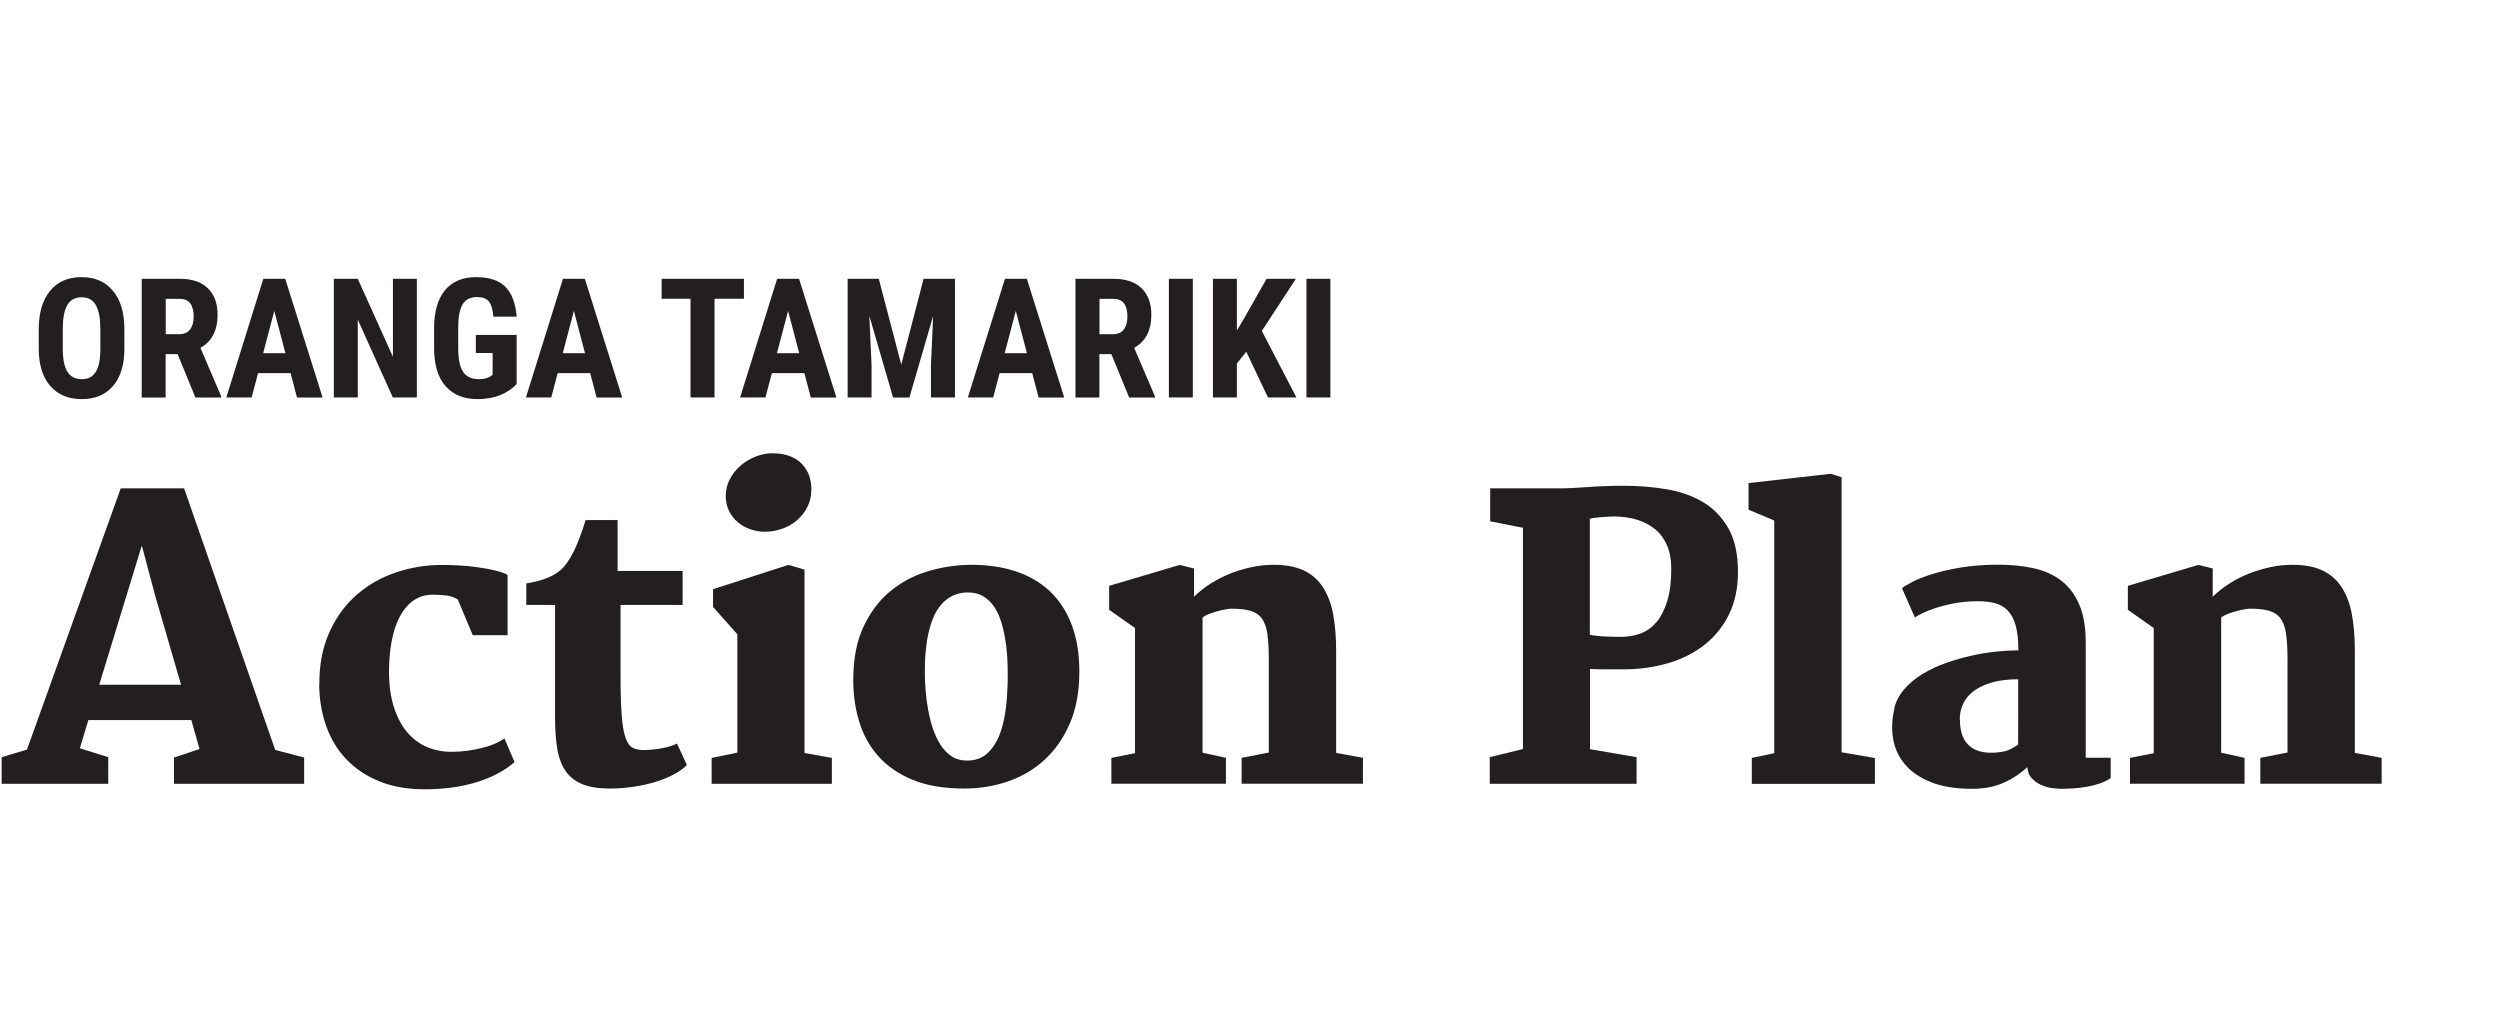 <svg width="3040" height="1239" viewBox="0 0 3040 1239" fill="none" xmlns="http://www.w3.org/2000/svg">
<path d="M2 920.734L32.794 911.485L146.834 593.843H223.875L334.644 911.936L369.837 921.185V953.107H211.58V921.185L242.6 910.808L232.673 875.615H107.467L97.089 909.905L131.606 920.734V953.107H2V920.734ZM220.153 832.638L189.359 726.72L172.439 663.327L120.664 832.638H220.153Z" fill="#231F20"/>
<path d="M388.345 831.735C388.232 809.401 391.842 789.323 399.286 771.726C406.731 754.017 416.996 739.015 429.967 726.719C442.939 714.424 458.167 704.837 475.651 698.181C493.135 691.526 511.972 687.691 531.938 687.014C539.833 686.902 548.068 687.014 556.64 687.466C565.213 687.917 573.447 688.706 581.231 689.834C589.014 690.962 596.12 692.203 602.437 693.782C608.753 695.361 613.717 697.053 617.213 699.084V772.403H574.914L556.64 728.863C552.354 726.268 547.391 724.576 541.864 724.012C536.337 723.448 531.035 723.11 526.185 723.11C518.289 723.11 511.183 725.027 504.866 728.863C498.549 732.698 493.135 738.338 488.51 745.67C483.885 753.002 480.389 762.025 477.794 772.629C475.2 783.232 473.621 795.414 473.169 808.95C472.605 827.562 474.185 843.579 478.133 857.002C482.08 870.425 487.495 881.254 494.601 889.714C501.707 898.174 509.829 904.378 519.078 908.325C528.441 912.273 538.254 914.191 548.519 914.191C555.512 914.191 562.28 913.74 568.823 912.837C575.365 911.935 581.569 910.694 587.209 909.228C592.849 907.761 597.925 906.07 602.437 904.039C606.949 902.009 610.671 899.978 613.378 897.835L625.673 926.712C613.378 937.315 597.925 945.549 579.426 951.189C560.927 956.829 539.946 959.762 516.484 959.762C495.616 959.762 477.343 956.603 461.438 950.174C445.534 943.744 432.223 934.833 421.282 923.441C410.34 912.048 402.219 898.512 396.692 882.946C391.165 867.38 388.232 850.347 388.119 831.848L388.345 831.735Z" fill="#231F20"/>
<path d="M675.187 735.631H639.994V709.461C648.454 708.108 656.35 706.078 663.569 703.483C670.788 700.889 677.105 697.279 682.294 692.654C687.257 688.142 692.22 681.149 697.07 671.674C701.921 662.199 706.997 649.114 712.073 632.42H750.988V694.234H830.06V735.631H754.598V820.117C754.598 840.759 755.049 857.228 755.951 869.297C756.854 881.367 758.433 890.616 760.576 896.933C762.719 903.25 765.652 907.31 769.261 909.228C772.871 911.146 777.496 912.048 783.023 912.048C786.068 912.048 789.565 911.822 793.4 911.484C797.236 911.146 801.071 910.582 804.68 909.905C808.403 909.228 811.899 908.326 815.058 907.423C818.216 906.521 821.036 905.28 823.179 904.039L835.249 930.209C831.526 934.044 826.563 937.766 820.359 941.15C814.155 944.647 806.823 947.692 798.589 950.287C790.355 952.881 781.444 955.024 771.743 956.491C762.042 957.957 752.116 958.86 741.739 958.86C728.316 958.86 717.261 957.168 708.689 953.784C700.116 950.4 693.235 945.211 688.272 938.33C683.309 931.449 679.812 922.538 677.894 911.822C675.977 901.107 674.962 888.36 674.962 873.584V735.969L675.187 735.631Z" fill="#231F20"/>
<path d="M865.355 921.636L896.601 915.207V771.275L867.047 738V716.455L958.64 686.902L978.267 692.655V915.658L1011.54 921.636V953.107H865.355V921.636ZM930.102 646.633C924.124 646.633 918.145 645.618 912.393 643.587C906.64 641.557 901.564 638.737 897.165 635.015C892.766 631.292 889.269 626.78 886.562 621.366C883.854 615.952 882.501 609.86 882.501 603.093C882.501 595.648 884.193 588.88 887.577 582.45C890.961 576.021 895.36 570.606 900.774 565.982C906.189 561.357 912.28 557.747 918.935 555.153C925.59 552.559 932.358 551.205 939.126 551.205C947.473 551.205 954.579 552.333 960.558 554.702C966.536 557.071 971.386 560.229 975.221 564.177C979.057 568.125 981.877 572.862 983.794 578.051C985.712 583.24 986.614 588.88 986.614 594.971C986.614 602.867 985.035 609.973 981.877 616.29C978.718 622.607 974.432 628.021 969.13 632.646C963.829 637.271 957.738 640.654 950.97 643.023C944.202 645.392 937.208 646.633 930.102 646.633Z" fill="#231F20"/>
<path d="M1037.6 823.388C1037.94 799.587 1042 779.171 1050.01 762.138C1058.02 745.106 1068.39 730.893 1081.48 719.839C1094.56 708.784 1109.45 700.55 1126.48 695.249C1143.52 689.947 1161 687.127 1179.27 686.789C1199.92 686.676 1218.53 689.27 1234.88 694.685C1251.24 700.099 1265.23 708.22 1276.73 719.049C1288.24 729.878 1297.04 743.526 1303.24 759.882C1309.44 776.238 1312.49 795.075 1312.49 816.507C1312.49 840.872 1308.65 861.965 1300.87 879.787C1293.2 897.61 1282.82 912.386 1269.96 924.117C1257.11 935.848 1242.22 944.534 1225.41 950.287C1208.6 956.039 1191.01 958.859 1172.62 958.859C1147.92 958.859 1127.05 955.362 1109.79 948.256C1092.53 941.15 1078.55 931.449 1067.83 919.267C1057 906.972 1049.22 892.646 1044.37 876.178C1039.52 859.709 1037.26 842.225 1037.6 823.614V823.388ZM1175.21 924.907C1186.04 924.907 1194.73 921.748 1201.27 915.432C1207.81 909.115 1212.89 900.881 1216.39 890.954C1219.88 881.028 1222.36 869.748 1223.6 857.34C1224.85 844.933 1225.41 832.637 1225.41 820.455C1225.41 813.236 1225.18 805.679 1224.73 797.895C1224.28 790.112 1223.38 782.555 1222.03 775.11C1220.67 767.665 1218.98 760.672 1216.72 754.017C1214.47 747.362 1211.65 741.609 1208.04 736.646C1204.43 731.683 1200.14 727.735 1195.07 724.802C1189.99 721.869 1184.01 720.403 1177.02 720.403C1170.03 720.403 1163.71 721.756 1158.29 724.463C1152.88 727.171 1148.26 730.78 1144.31 735.405C1140.36 740.03 1137.09 745.444 1134.61 751.648C1132.12 757.852 1130.09 764.507 1128.63 771.613C1127.16 778.72 1126.15 786.164 1125.47 793.947C1124.79 801.731 1124.57 809.288 1124.57 816.846C1124.57 823.501 1124.91 830.72 1125.47 838.616C1126.03 846.512 1127.05 854.408 1128.52 862.416C1129.98 870.425 1131.79 878.208 1134.27 885.653C1136.75 893.098 1139.91 899.753 1143.63 905.618C1147.35 911.484 1151.86 916.109 1157.05 919.605C1162.24 923.102 1168.22 924.794 1175.21 924.794V924.907Z" fill="#231F20"/>
<path d="M1351.31 921.636L1380.19 915.883V763.718L1348.72 741.496V712.394L1434.56 686.902L1451.93 691.301V725.592C1457.91 719.726 1464.68 714.425 1472.23 709.574C1479.79 704.724 1487.8 700.776 1496.15 697.392C1504.49 694.008 1513.18 691.527 1522.2 689.609C1531.23 687.691 1540.03 686.789 1548.82 686.789C1563.6 686.789 1575.9 689.158 1585.6 693.783C1595.3 698.407 1603.08 705.288 1608.83 714.312C1614.59 723.336 1618.76 734.165 1621.13 747.024C1623.5 759.883 1624.74 774.546 1624.74 791.128V915.545L1657.34 921.523V952.994H1509.8V921.523L1542.85 915.094V801.505C1542.85 789.21 1542.28 779.058 1541.15 771.05C1540.03 763.041 1537.77 756.837 1534.61 752.325C1531.45 747.813 1526.83 744.655 1520.85 742.85C1514.87 741.045 1507.09 740.143 1497.39 740.143C1496.03 740.143 1493.78 740.368 1490.62 740.932C1487.46 741.496 1484.08 742.173 1480.58 743.188C1477.08 744.204 1473.59 745.219 1470.2 746.572C1466.82 747.926 1464.22 749.28 1462.31 750.859V915.319L1490.73 921.523V952.994H1351.43V921.523L1351.31 921.636Z" fill="#231F20"/>
<path d="M1811.41 920.734L1851.9 910.807V641.782L1812.09 633.886V593.843H1894.88C1900.63 593.843 1906.39 593.73 1912.37 593.392C1918.34 593.053 1924.43 592.715 1930.86 592.264C1937.29 591.813 1944.06 591.361 1951.17 591.136C1958.39 590.797 1966.06 590.685 1974.18 590.685C1992.79 590.685 2010.61 592.151 2027.42 595.084C2044.23 598.016 2059 603.318 2071.75 611.101C2084.5 618.884 2094.53 629.6 2102.09 643.136C2109.65 656.672 2113.37 674.156 2113.37 695.7C2113.37 714.989 2109.76 732.021 2102.66 746.685C2095.55 761.462 2085.62 773.757 2073.22 783.683C2060.7 793.61 2046.03 801.167 2029 806.243C2011.97 811.319 1993.81 813.913 1974.18 813.913H1950.6C1943.95 813.913 1938.31 813.801 1933.46 813.462V911.033L1990.08 920.734V953.107H1811.52V920.734H1811.41ZM1933.35 771.952C1935.71 772.403 1938.53 772.855 1941.92 773.193C1945.3 773.644 1948.8 773.87 1952.3 773.983C1955.79 774.095 1959.4 774.208 1962.9 774.321C1966.4 774.434 1969.55 774.321 1972.37 774.321C1980.38 774.321 1988.05 772.967 1995.38 770.147C2002.72 767.327 2009.03 762.703 2014.45 756.273C2019.86 749.844 2024.15 741.271 2027.42 730.668C2030.69 720.065 2032.27 707.093 2032.27 691.414C2032.27 680.472 2030.58 670.997 2027.08 663.101C2023.58 655.205 2018.85 648.663 2012.64 643.587C2006.44 638.511 1999.22 634.676 1990.99 632.082C1982.75 629.487 1973.73 628.247 1964.03 628.021C1962.22 628.021 1959.74 628.021 1956.58 628.247C1953.42 628.472 1950.38 628.585 1947.33 628.811C1944.29 629.036 1941.35 629.375 1938.76 629.713C1936.17 630.051 1934.25 630.503 1933.23 630.954V771.614L1933.35 771.952Z" fill="#231F20"/>
<path d="M2130.18 921.635L2157.48 915.883V632.983L2126.23 619.786V587.413L2225.95 576.133L2239.37 580.306V914.755L2279.87 921.748V953.219H2130.18V921.748V921.635Z" fill="#231F20"/>
<path d="M2303.2 861.966C2305.35 853.055 2309.52 845.046 2315.72 837.94C2321.93 830.834 2329.26 824.63 2337.95 819.441C2346.63 814.252 2356.11 809.74 2366.37 806.131C2376.75 802.521 2387.13 799.588 2397.62 797.22C2408.11 794.851 2418.26 793.272 2428.07 792.256C2437.89 791.241 2446.57 790.79 2454.35 790.79C2454.35 778.495 2453.23 768.456 2451.08 760.673C2448.94 752.89 2445.67 746.911 2441.5 742.512C2437.32 738.113 2432.13 735.067 2426.04 733.488C2419.95 731.909 2412.96 731.119 2405.06 731.119C2395.02 731.119 2385.77 731.909 2377.2 733.488C2368.63 735.067 2360.96 736.985 2354.3 739.128C2347.53 741.271 2342.01 743.527 2337.61 745.67C2333.21 747.926 2330.16 749.618 2328.47 750.859L2312.79 715.215C2315.27 713.184 2319.67 710.59 2325.99 707.319C2332.31 704.048 2340.43 700.889 2350.35 697.844C2360.28 694.798 2371.9 692.091 2385.32 689.948C2398.63 687.805 2413.52 686.677 2429.88 686.677C2446.23 686.677 2459.77 688.143 2472.74 690.963C2485.71 693.783 2496.99 698.859 2506.35 705.965C2515.72 713.072 2523.05 722.885 2528.35 735.067C2533.65 747.25 2536.25 762.816 2536.25 781.653V921.411H2566.59V946.114C2562.53 948.934 2558.02 951.077 2553.05 952.769C2548.09 954.461 2542.79 955.815 2537.49 956.717C2532.19 957.619 2526.77 958.296 2521.47 958.635C2516.17 958.973 2511.2 959.199 2506.81 959.199C2503.87 959.199 2500.15 958.86 2495.53 958.296C2490.9 957.732 2486.39 956.379 2481.99 954.461C2477.59 952.543 2473.76 949.836 2470.6 946.339C2467.33 942.843 2465.63 938.331 2465.3 932.804C2457.29 940.361 2447.81 946.678 2436.87 951.641C2425.93 956.604 2413.07 959.199 2398.29 959.199C2378.1 959.199 2361.18 956.491 2347.76 950.964C2334.22 945.55 2323.73 938.218 2316.18 929.194C2308.62 920.17 2303.88 909.793 2301.96 897.949C2300.05 886.105 2300.61 874.035 2303.65 861.515L2303.2 861.966ZM2383.29 875.615C2383.29 890.617 2387.58 901.333 2396.04 907.988C2404.5 914.643 2416.9 916.786 2433.26 914.417C2437.43 913.853 2441.16 912.725 2444.54 911.033C2447.92 909.454 2451.08 907.537 2454.02 905.394C2454.02 892.083 2454.02 878.886 2454.13 865.688C2454.13 852.491 2454.13 839.293 2454.13 825.983C2449.39 825.983 2444.2 826.209 2438.9 826.773C2433.49 827.337 2428.18 828.239 2422.88 829.706C2417.58 831.172 2412.62 832.977 2407.88 835.458C2403.14 837.94 2398.86 840.985 2395.13 844.595C2391.41 848.205 2388.48 852.604 2386.34 857.68C2384.19 862.756 2383.07 868.734 2383.07 875.502L2383.29 875.615Z" fill="#231F20"/>
<path d="M2590.07 921.636L2618.94 915.883V763.718L2587.47 741.496V712.394L2673.31 686.902L2690.68 691.301V725.592C2696.66 719.726 2703.43 714.425 2710.99 709.574C2718.54 704.724 2726.55 700.776 2734.9 697.392C2743.25 694.121 2751.93 691.527 2760.96 689.609C2769.98 687.691 2778.78 686.789 2787.58 686.789C2802.35 686.789 2814.65 689.158 2824.35 693.783C2834.05 698.407 2841.83 705.288 2847.59 714.312C2853.34 723.223 2857.51 734.165 2859.88 747.024C2862.25 759.883 2863.49 774.546 2863.49 791.128V915.545L2896.09 921.523V952.994H2748.55V921.523L2781.6 915.094V801.505C2781.6 789.21 2781.04 779.058 2779.91 771.05C2778.78 763.041 2776.52 756.837 2773.36 752.325C2770.21 747.813 2765.58 744.655 2759.6 742.85C2753.63 741.045 2745.84 740.143 2736.14 740.143C2734.79 740.143 2732.42 740.368 2729.26 740.932C2726.1 741.496 2722.72 742.173 2719.22 743.188C2715.72 744.204 2712.23 745.219 2708.84 746.572C2705.46 747.926 2702.87 749.28 2700.95 750.859V915.319L2729.37 921.523V952.994H2590.07V921.523V921.636Z" fill="#231F20"/>
<path d="M151.234 424.193C151.234 443.595 146.61 458.597 137.473 469.313C128.336 480.029 115.59 485.33 99.347 485.33C83.104 485.33 70.47 480.029 61.221 469.426C51.971 458.823 47.234 443.933 47.121 424.87V400.167C47.121 380.315 51.746 364.861 60.883 353.694C70.019 342.527 82.878 337 99.121 337C115.364 337 127.885 342.414 137.134 353.356C146.384 364.297 151.122 379.638 151.234 399.378V424.081V424.193ZM122.019 400.054C122.019 387.083 120.215 377.382 116.492 370.952C112.77 364.523 107.017 361.477 99.234 361.477C91.451 361.477 85.811 364.523 82.089 370.614C78.366 376.705 76.449 386.067 76.336 398.475V424.193C76.336 436.827 78.254 446.076 81.976 452.055C85.698 458.033 91.564 461.079 99.46 461.079C107.356 461.079 112.657 458.146 116.38 452.28C120.102 446.415 122.019 437.391 122.019 425.096V400.054Z" fill="#231F20"/>
<path d="M215.861 430.624H201.422V483.414H172.32V339.031H218.793C233.344 339.031 244.737 342.754 252.633 350.424C260.529 358.094 264.59 368.697 264.59 382.684C264.59 401.86 257.596 415.283 243.722 422.954L268.989 482.06V483.414H237.631L215.973 430.624H215.861ZM201.422 406.372H218.004C223.869 406.372 228.156 404.455 231.088 400.619C234.021 396.784 235.488 391.595 235.488 385.053C235.488 370.615 229.848 363.396 218.568 363.396H201.535V406.372H201.422Z" fill="#231F20"/>
<path d="M353.489 453.748H313.784L306.001 483.301H275.207L320.214 339.031H346.834L392.292 483.414H361.16L353.377 453.86L353.489 453.748ZM320.101 429.496H347.06L333.524 378.06L319.988 429.496H320.101Z" fill="#231F20"/>
<path d="M506.782 483.301H477.679L435.042 388.663V483.301H405.939V339.031H435.042L477.792 433.782V339.031H506.894V483.301H506.782Z" fill="#231F20"/>
<path d="M628.25 466.944C622.61 473.035 615.73 477.547 607.608 480.706C599.487 483.864 590.463 485.33 580.762 485.33C564.181 485.33 551.322 480.142 542.072 469.877C532.823 459.612 528.198 444.61 527.859 424.983V399.039C527.859 379.187 532.259 363.846 540.944 353.13C549.63 342.414 562.263 337 578.957 337C594.636 337 606.48 340.835 614.376 348.618C622.272 356.401 626.897 368.471 628.25 385.052H599.938C599.148 375.916 597.231 369.599 594.185 366.215C591.139 362.831 586.402 361.252 579.86 361.252C571.964 361.252 566.324 364.072 562.714 369.824C559.105 375.577 557.3 384.714 557.187 397.235V423.404C557.187 436.601 559.105 446.076 563.053 452.055C567.001 458.033 573.43 461.079 582.454 461.079C588.207 461.079 592.831 459.951 596.441 457.582L599.035 455.777V429.269H578.619V407.274H628.25V466.831V466.944Z" fill="#231F20"/>
<path d="M717.816 453.748H678.11L670.327 483.301H639.533L684.54 339.031H711.16L756.618 483.414H725.486L717.703 453.86L717.816 453.748ZM684.427 429.496H711.386L697.85 378.06L684.314 429.496H684.427Z" fill="#231F20"/>
<path d="M904.508 363.283H868.864V483.301H839.649V363.283H804.568V339.031H904.621V363.283H904.508Z" fill="#231F20"/>
<path d="M978.273 453.748H938.567L930.784 483.301H899.99L944.997 339.031H971.617L1017.08 483.414H985.943L978.16 453.86L978.273 453.748ZM944.884 429.496H971.843L958.307 378.06L944.771 429.496H944.884Z" fill="#231F20"/>
<path d="M1068.62 339.031L1095.92 443.37L1123.1 339.031H1161.23V483.301H1132.02V444.272L1134.72 384.151L1105.85 483.414H1085.99L1057.12 384.151L1059.82 444.272V483.301H1030.72V339.031H1068.85H1068.62Z" fill="#231F20"/>
<path d="M1255.2 453.747H1215.49L1207.71 483.3H1176.92L1222.04 339.03H1248.66L1294.11 483.413H1262.98L1255.2 453.859V453.747ZM1221.81 429.495H1248.77L1235.23 378.059L1221.7 429.495H1221.81Z" fill="#231F20"/>
<path d="M1351.3 430.623H1336.86V483.413H1307.76V339.03H1354.23C1368.79 339.03 1380.18 342.753 1388.07 350.423C1395.97 358.093 1400.03 368.696 1400.03 382.683C1400.03 401.859 1393.04 415.282 1379.16 422.953L1404.43 482.059V483.413H1373.07L1351.41 430.623H1351.3ZM1336.86 406.371H1353.45C1359.31 406.371 1363.6 404.454 1366.53 400.618C1369.46 396.783 1370.93 391.594 1370.93 385.052C1370.93 370.614 1365.29 363.395 1354.01 363.395H1336.98V406.371H1336.86Z" fill="#231F20"/>
<path d="M1450.46 483.3H1421.36V339.03H1450.46V483.3Z" fill="#231F20"/>
<path d="M1515.54 427.577L1504.03 442.016V483.3H1474.93V339.03H1504.03V401.972L1513.28 386.406L1540.13 339.03H1575.77L1534.38 402.423L1576.45 483.3H1541.82L1515.43 427.577H1515.54Z" fill="#231F20"/>
<path d="M1617.74 483.3H1588.63V339.03H1617.74V483.3Z" fill="#231F20"/>
</svg>
